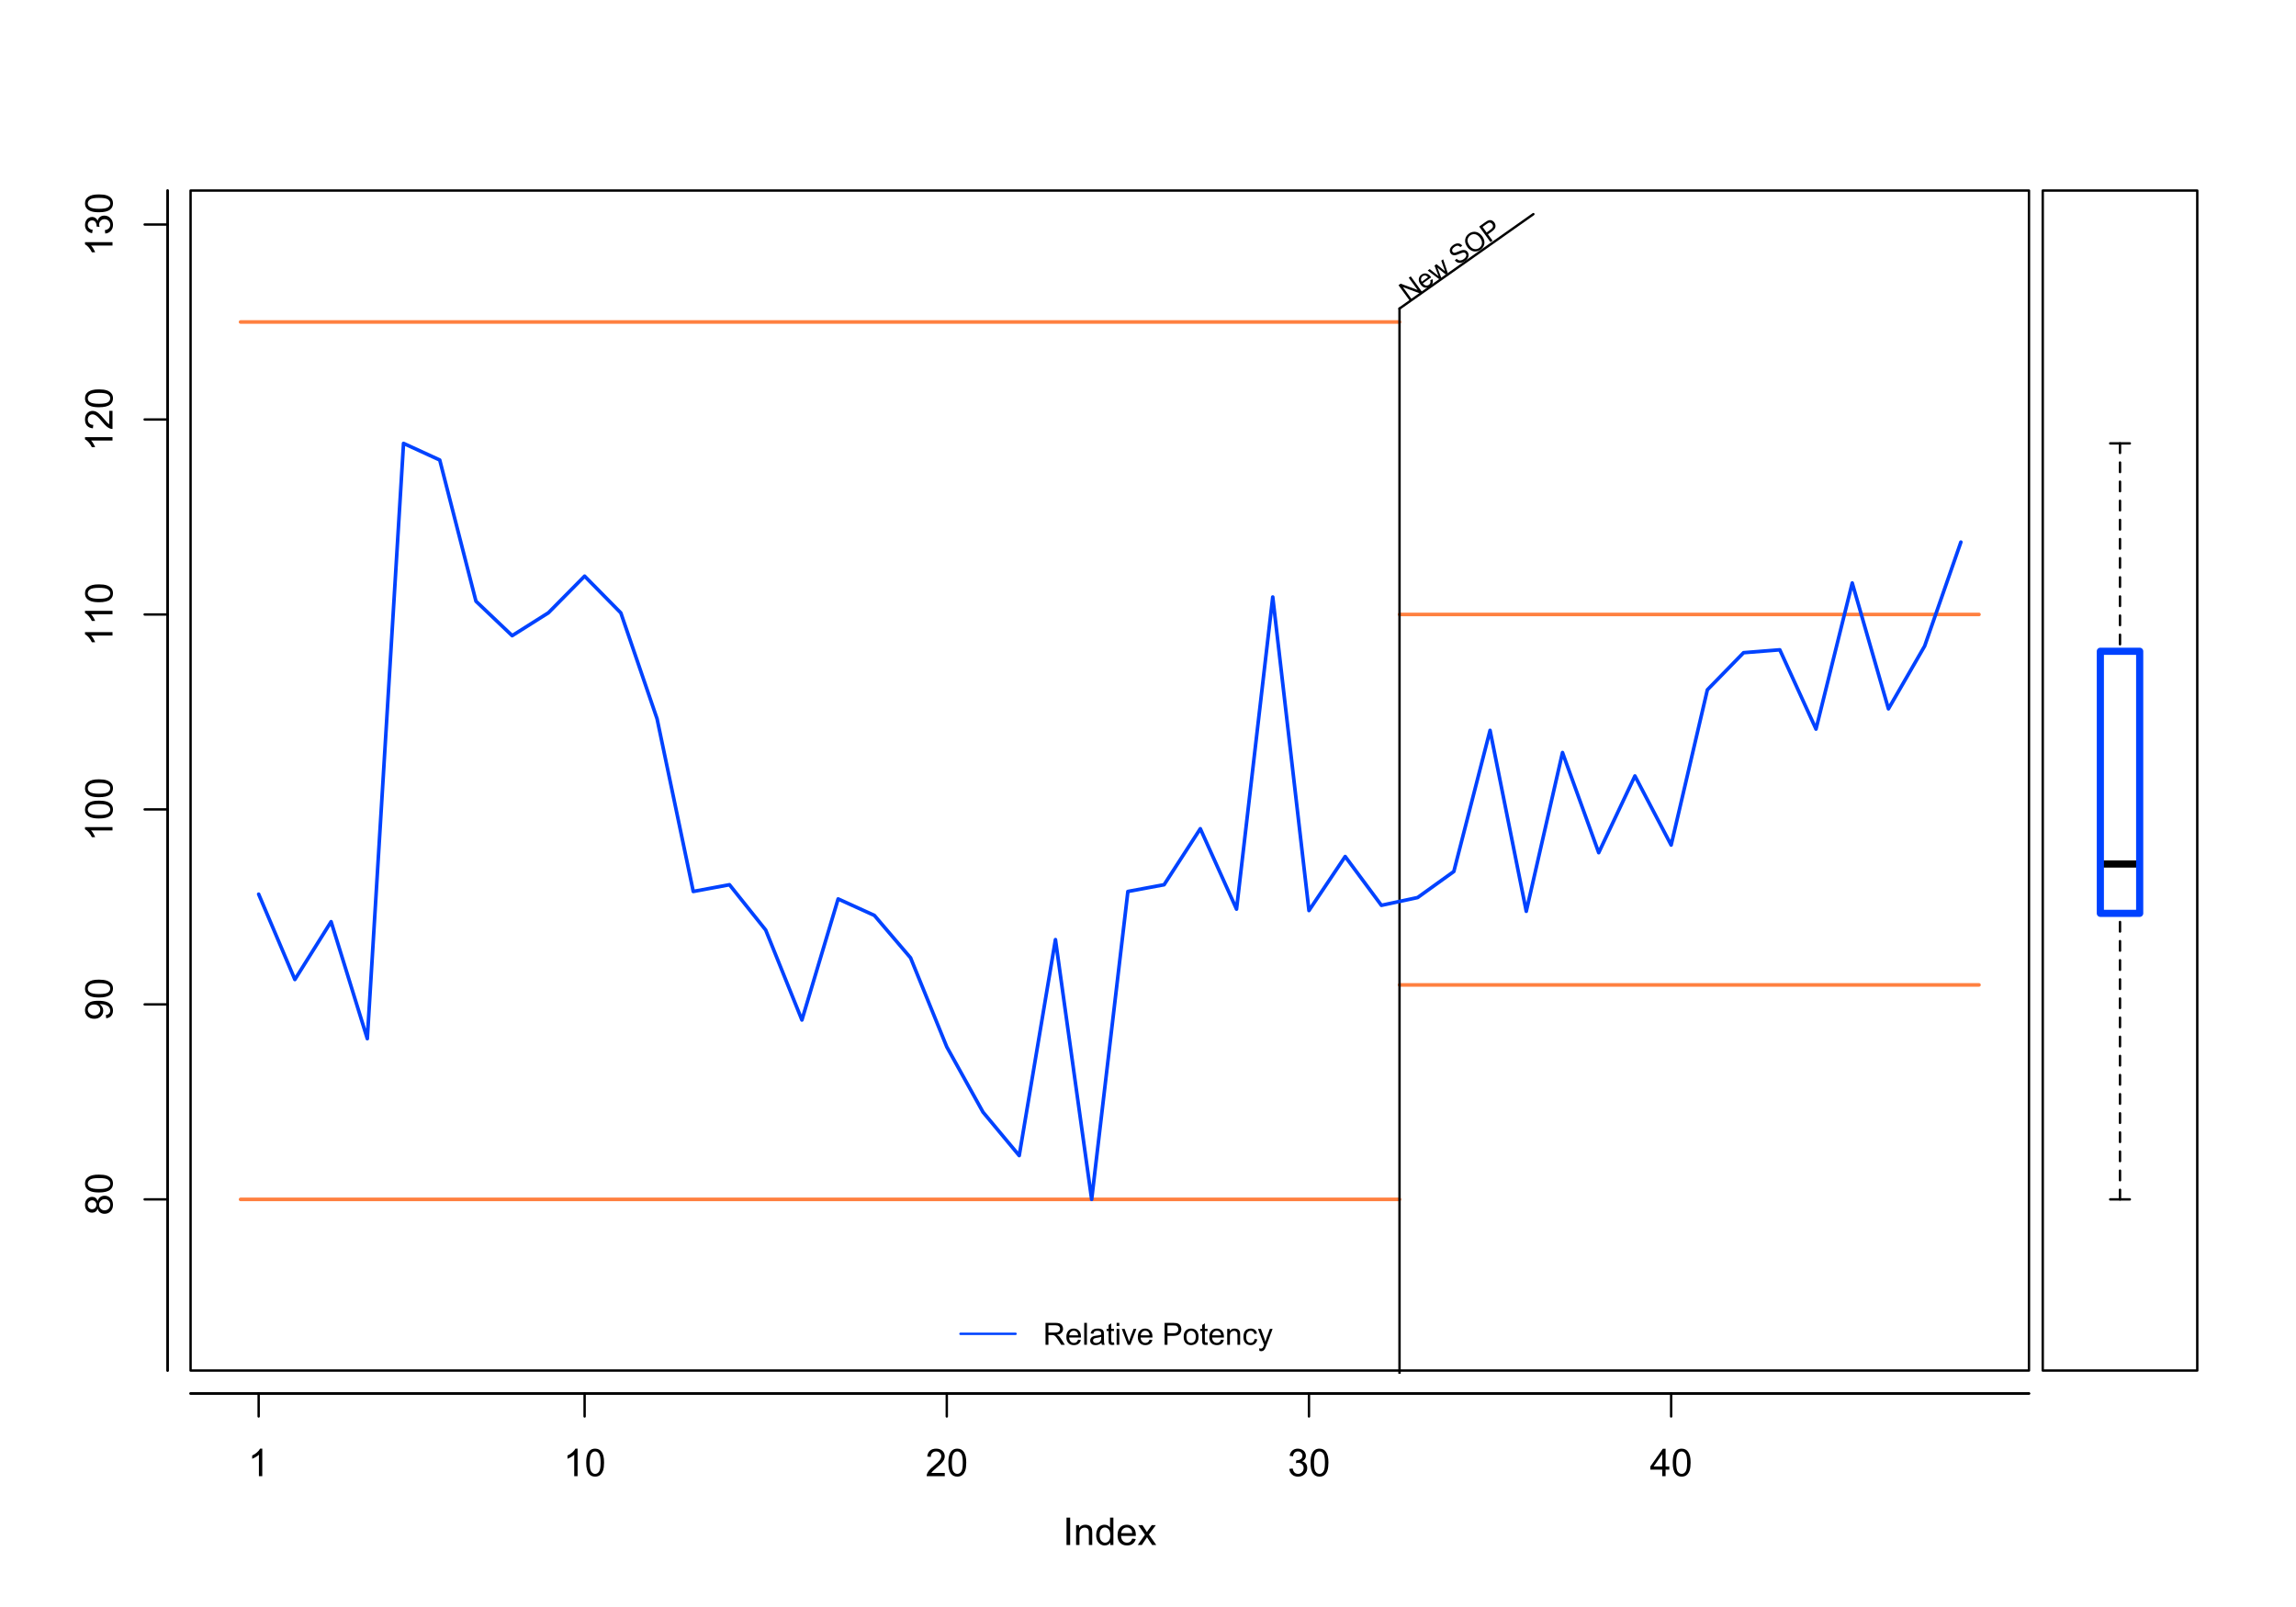 <?xml version="1.0" encoding="UTF-8"?>
<svg xmlns="http://www.w3.org/2000/svg" xmlns:xlink="http://www.w3.org/1999/xlink" height="504pt" version="1.1" viewBox="0 0 720 504" width="720pt">
  <defs>
    <g>
      <symbol id="gfx0-glyph0-0" overflow="visible">
        <path d="M 1.117 0 L 1.117 -8.59 L 2.258 -8.59 L 2.258 0 Z M 1.117 0 " style="stroke:none;"></path>
      </symbol>
      <symbol id="gfx0-glyph0-1" overflow="visible">
        <path d="M 0.789 0 L 0.789 -6.223 L 1.742 -6.223 L 1.742 -5.336 C 2.195 -6.02 2.855 -6.363 3.719 -6.363 C 4.09 -6.363 4.434 -6.293 4.754 -6.16 C 5.066 -6.023 5.305 -5.848 5.461 -5.633 C 5.617 -5.41 5.727 -5.152 5.789 -4.852 C 5.828 -4.656 5.848 -4.312 5.848 -3.828 L 5.848 0 L 4.793 0 L 4.793 -3.785 C 4.793 -4.215 4.75 -4.535 4.668 -4.75 C 4.586 -4.961 4.441 -5.129 4.234 -5.258 C 4.023 -5.383 3.777 -5.449 3.5 -5.449 C 3.047 -5.449 2.66 -5.305 2.332 -5.02 C 2.004 -4.734 1.84 -4.195 1.844 -3.398 L 1.844 0 Z M 0.789 0 " style="stroke:none;"></path>
      </symbol>
      <symbol id="gfx0-glyph0-2" overflow="visible">
        <path d="M 4.828 0 L 4.828 -0.785 C 4.43 -0.168 3.848 0.141 3.086 0.141 C 2.59 0.141 2.133 0.004 1.719 -0.27 C 1.297 -0.543 0.977 -0.922 0.75 -1.414 C 0.523 -1.898 0.41 -2.465 0.41 -3.105 C 0.41 -3.727 0.512 -4.289 0.719 -4.797 C 0.926 -5.301 1.238 -5.688 1.652 -5.957 C 2.066 -6.227 2.527 -6.363 3.039 -6.363 C 3.41 -6.363 3.746 -6.281 4.043 -6.125 C 4.336 -5.965 4.574 -5.762 4.758 -5.508 L 4.758 -8.59 L 5.805 -8.59 L 5.805 0 Z M 1.492 -3.105 C 1.488 -2.309 1.656 -1.711 1.996 -1.316 C 2.328 -0.922 2.727 -0.727 3.188 -0.727 C 3.648 -0.727 4.039 -0.914 4.359 -1.293 C 4.68 -1.668 4.84 -2.242 4.844 -3.016 C 4.84 -3.867 4.676 -4.492 4.352 -4.895 C 4.02 -5.289 3.617 -5.488 3.141 -5.492 C 2.672 -5.488 2.277 -5.297 1.965 -4.918 C 1.645 -4.531 1.488 -3.93 1.492 -3.105 Z M 1.492 -3.105 " style="stroke:none;"></path>
      </symbol>
      <symbol id="gfx0-glyph0-3" overflow="visible">
        <path d="M 5.051 -2.004 L 6.141 -1.867 C 5.969 -1.23 5.648 -0.738 5.184 -0.387 C 4.719 -0.035 4.125 0.141 3.406 0.141 C 2.492 0.141 1.77 -0.137 1.238 -0.699 C 0.699 -1.254 0.434 -2.043 0.438 -3.059 C 0.434 -4.105 0.703 -4.918 1.246 -5.496 C 1.781 -6.074 2.48 -6.363 3.344 -6.363 C 4.176 -6.363 4.855 -6.078 5.383 -5.512 C 5.91 -4.945 6.176 -4.148 6.176 -3.125 C 6.176 -3.059 6.172 -2.965 6.172 -2.844 L 1.531 -2.844 C 1.562 -2.156 1.758 -1.633 2.109 -1.27 C 2.457 -0.906 2.891 -0.727 3.41 -0.727 C 3.797 -0.727 4.125 -0.828 4.402 -1.031 C 4.672 -1.234 4.891 -1.559 5.051 -2.004 Z M 1.586 -3.711 L 5.062 -3.711 C 5.016 -4.227 4.883 -4.621 4.664 -4.887 C 4.328 -5.293 3.891 -5.496 3.359 -5.496 C 2.871 -5.496 2.465 -5.332 2.137 -5.008 C 1.805 -4.684 1.621 -4.25 1.586 -3.711 Z M 1.586 -3.711 " style="stroke:none;"></path>
      </symbol>
      <symbol id="gfx0-glyph0-4" overflow="visible">
        <path d="M 0.086 0 L 2.359 -3.234 L 0.258 -6.223 L 1.578 -6.223 L 2.531 -4.766 C 2.711 -4.484 2.855 -4.254 2.965 -4.066 C 3.137 -4.324 3.293 -4.551 3.438 -4.75 L 4.488 -6.223 L 5.75 -6.223 L 3.598 -3.293 L 5.914 0 L 4.617 0 L 3.34 -1.934 L 3 -2.453 L 1.367 0 Z M 0.086 0 " style="stroke:none;"></path>
      </symbol>
      <symbol id="gfx0-glyph0-5" overflow="visible">
        <path d="M 4.469 0 L 3.414 0 L 3.414 -6.719 C 3.16 -6.477 2.828 -6.234 2.414 -5.996 C 2 -5.75 1.629 -5.57 1.305 -5.449 L 1.305 -6.469 C 1.895 -6.742 2.41 -7.078 2.852 -7.477 C 3.293 -7.871 3.605 -8.254 3.789 -8.625 L 4.469 -8.625 Z M 4.469 0 " style="stroke:none;"></path>
      </symbol>
      <symbol id="gfx0-glyph0-6" overflow="visible">
        <path d="M 0.5 -4.234 C 0.496 -5.246 0.602 -6.062 0.812 -6.688 C 1.02 -7.305 1.328 -7.785 1.742 -8.121 C 2.148 -8.457 2.668 -8.625 3.297 -8.625 C 3.758 -8.625 4.164 -8.531 4.512 -8.348 C 4.855 -8.16 5.141 -7.891 5.371 -7.543 C 5.594 -7.191 5.773 -6.766 5.906 -6.266 C 6.035 -5.762 6.098 -5.086 6.102 -4.234 C 6.098 -3.227 5.996 -2.414 5.789 -1.797 C 5.578 -1.176 5.266 -0.695 4.859 -0.359 C 4.445 -0.02 3.926 0.145 3.297 0.148 C 2.465 0.145 1.816 -0.148 1.348 -0.742 C 0.781 -1.457 0.496 -2.621 0.5 -4.234 Z M 1.582 -4.234 C 1.582 -2.824 1.746 -1.887 2.074 -1.418 C 2.402 -0.949 2.809 -0.715 3.297 -0.719 C 3.777 -0.715 4.184 -0.949 4.52 -1.422 C 4.848 -1.887 5.016 -2.824 5.016 -4.234 C 5.016 -5.648 4.848 -6.59 4.52 -7.055 C 4.184 -7.516 3.773 -7.746 3.289 -7.75 C 2.801 -7.746 2.414 -7.543 2.125 -7.137 C 1.762 -6.613 1.582 -5.645 1.582 -4.234 Z M 1.582 -4.234 " style="stroke:none;"></path>
      </symbol>
      <symbol id="gfx0-glyph0-7" overflow="visible">
        <path d="M 6.039 -1.016 L 6.039 0 L 0.363 0 C 0.355 -0.254 0.395 -0.496 0.484 -0.734 C 0.629 -1.117 0.859 -1.5 1.18 -1.875 C 1.492 -2.25 1.953 -2.684 2.562 -3.176 C 3.492 -3.941 4.125 -4.547 4.453 -4.992 C 4.781 -5.438 4.945 -5.859 4.945 -6.266 C 4.945 -6.68 4.793 -7.031 4.496 -7.32 C 4.191 -7.602 3.805 -7.746 3.328 -7.75 C 2.82 -7.746 2.414 -7.594 2.109 -7.293 C 1.805 -6.984 1.648 -6.562 1.648 -6.031 L 0.562 -6.141 C 0.633 -6.945 0.91 -7.559 1.398 -7.988 C 1.879 -8.41 2.531 -8.625 3.352 -8.625 C 4.172 -8.625 4.824 -8.395 5.309 -7.938 C 5.789 -7.48 6.027 -6.914 6.031 -6.242 C 6.027 -5.895 5.957 -5.559 5.82 -5.227 C 5.676 -4.891 5.441 -4.539 5.117 -4.176 C 4.789 -3.805 4.25 -3.301 3.492 -2.664 C 2.859 -2.129 2.453 -1.77 2.273 -1.582 C 2.094 -1.395 1.945 -1.203 1.828 -1.016 Z M 6.039 -1.016 " style="stroke:none;"></path>
      </symbol>
      <symbol id="gfx0-glyph0-8" overflow="visible">
        <path d="M 0.504 -2.266 L 1.559 -2.406 C 1.68 -1.809 1.883 -1.379 2.176 -1.113 C 2.465 -0.848 2.82 -0.715 3.242 -0.719 C 3.734 -0.715 4.152 -0.887 4.496 -1.234 C 4.832 -1.574 5.004 -2 5.008 -2.516 C 5.004 -2.996 4.848 -3.395 4.535 -3.711 C 4.219 -4.023 3.816 -4.184 3.328 -4.184 C 3.129 -4.184 2.879 -4.145 2.586 -4.066 L 2.703 -4.992 C 2.766 -4.984 2.824 -4.98 2.871 -4.98 C 3.32 -4.98 3.723 -5.098 4.086 -5.332 C 4.441 -5.566 4.621 -5.926 4.625 -6.414 C 4.621 -6.801 4.492 -7.121 4.23 -7.375 C 3.965 -7.629 3.625 -7.758 3.219 -7.758 C 2.805 -7.758 2.465 -7.629 2.191 -7.371 C 1.918 -7.113 1.742 -6.727 1.664 -6.211 L 0.609 -6.398 C 0.738 -7.105 1.031 -7.652 1.488 -8.043 C 1.941 -8.43 2.508 -8.625 3.195 -8.625 C 3.66 -8.625 4.094 -8.523 4.488 -8.324 C 4.879 -8.121 5.18 -7.848 5.391 -7.5 C 5.602 -7.148 5.707 -6.777 5.707 -6.391 C 5.707 -6.02 5.605 -5.684 5.406 -5.379 C 5.207 -5.074 4.914 -4.832 4.523 -4.652 C 5.031 -4.535 5.426 -4.289 5.707 -3.922 C 5.988 -3.547 6.129 -3.086 6.129 -2.539 C 6.129 -1.785 5.855 -1.148 5.309 -0.629 C 4.762 -0.105 4.07 0.152 3.234 0.152 C 2.477 0.152 1.848 -0.07 1.355 -0.52 C 0.855 -0.969 0.574 -1.551 0.504 -2.266 Z M 0.504 -2.266 " style="stroke:none;"></path>
      </symbol>
      <symbol id="gfx0-glyph0-9" overflow="visible">
        <path d="M 3.879 0 L 3.879 -2.055 L 0.152 -2.055 L 0.152 -3.023 L 4.07 -8.59 L 4.934 -8.59 L 4.934 -3.023 L 6.094 -3.023 L 6.094 -2.055 L 4.934 -2.055 L 4.934 0 Z M 3.879 -3.023 L 3.879 -6.898 L 1.188 -3.023 Z M 3.879 -3.023 " style="stroke:none;"></path>
      </symbol>
      <symbol id="gfx0-glyph1-0" overflow="visible">
        <path d="" style="stroke:none;"></path>
      </symbol>
      <symbol id="gfx0-glyph1-1" overflow="visible">
        <path d="M -4.656 -2.121 C -4.816 -1.684 -5.047 -1.359 -5.344 -1.148 C -5.641 -0.938 -5.996 -0.832 -6.41 -0.832 C -7.035 -0.832 -7.559 -1.055 -7.984 -1.504 C -8.41 -1.953 -8.625 -2.551 -8.625 -3.297 C -8.625 -4.043 -8.406 -4.648 -7.973 -5.109 C -7.535 -5.566 -7.004 -5.793 -6.383 -5.797 C -5.977 -5.793 -5.629 -5.688 -5.34 -5.48 C -5.043 -5.27 -4.816 -4.953 -4.656 -4.531 C -4.48 -5.055 -4.203 -5.457 -3.824 -5.734 C -3.438 -6.008 -2.98 -6.145 -2.453 -6.148 C -1.715 -6.145 -1.098 -5.887 -0.602 -5.367 C -0.102 -4.844 0.145 -4.16 0.148 -3.316 C 0.145 -2.469 -0.102 -1.785 -0.605 -1.266 C -1.105 -0.742 -1.734 -0.48 -2.484 -0.484 C -3.039 -0.48 -3.504 -0.621 -3.887 -0.91 C -4.262 -1.191 -4.52 -1.598 -4.656 -2.121 Z M -6.445 -1.91 C -6.039 -1.91 -5.707 -2.039 -5.449 -2.301 C -5.191 -2.562 -5.062 -2.902 -5.062 -3.32 C -5.062 -3.723 -5.188 -4.055 -5.445 -4.32 C -5.695 -4.578 -6.012 -4.711 -6.387 -4.711 C -6.773 -4.711 -7.098 -4.574 -7.363 -4.309 C -7.625 -4.035 -7.758 -3.703 -7.758 -3.312 C -7.758 -2.906 -7.629 -2.574 -7.371 -2.309 C -7.113 -2.043 -6.805 -1.91 -6.445 -1.91 Z M -2.477 -1.57 C -2.176 -1.57 -1.887 -1.641 -1.605 -1.785 C -1.324 -1.926 -1.105 -2.137 -0.949 -2.422 C -0.793 -2.699 -0.715 -3.004 -0.719 -3.328 C -0.715 -3.832 -0.879 -4.246 -1.207 -4.578 C -1.531 -4.902 -1.941 -5.066 -2.445 -5.07 C -2.945 -5.066 -3.367 -4.898 -3.703 -4.562 C -4.035 -4.223 -4.199 -3.801 -4.203 -3.293 C -4.199 -2.793 -4.035 -2.379 -3.711 -2.059 C -3.379 -1.73 -2.969 -1.57 -2.477 -1.57 Z M -2.477 -1.57 " style="stroke:none;"></path>
      </symbol>
      <symbol id="gfx0-glyph1-2" overflow="visible">
        <path d="M -4.234 -0.5 C -5.246 -0.496 -6.062 -0.602 -6.688 -0.812 C -7.305 -1.02 -7.785 -1.328 -8.121 -1.742 C -8.457 -2.148 -8.625 -2.668 -8.625 -3.297 C -8.625 -3.758 -8.531 -4.164 -8.348 -4.512 C -8.16 -4.855 -7.891 -5.141 -7.543 -5.371 C -7.191 -5.594 -6.766 -5.773 -6.266 -5.906 C -5.762 -6.035 -5.086 -6.098 -4.234 -6.102 C -3.227 -6.098 -2.414 -5.996 -1.797 -5.789 C -1.176 -5.578 -0.695 -5.266 -0.359 -4.859 C -0.02 -4.445 0.145 -3.926 0.148 -3.297 C 0.145 -2.465 -0.148 -1.816 -0.742 -1.348 C -1.457 -0.781 -2.621 -0.496 -4.234 -0.5 Z M -4.234 -1.582 C -2.824 -1.582 -1.887 -1.746 -1.418 -2.074 C -0.949 -2.402 -0.715 -2.809 -0.719 -3.297 C -0.715 -3.777 -0.949 -4.184 -1.422 -4.52 C -1.887 -4.848 -2.824 -5.016 -4.234 -5.016 C -5.648 -5.016 -6.59 -4.848 -7.055 -4.52 C -7.516 -4.184 -7.746 -3.773 -7.75 -3.289 C -7.746 -2.801 -7.543 -2.414 -7.137 -2.125 C -6.613 -1.762 -5.645 -1.582 -4.234 -1.582 Z M -4.234 -1.582 " style="stroke:none;"></path>
      </symbol>
      <symbol id="gfx0-glyph1-3" overflow="visible">
        <path d="M -1.984 -0.656 L -2.078 -1.672 C -1.602 -1.75 -1.258 -1.914 -1.043 -2.16 C -0.824 -2.398 -0.715 -2.711 -0.719 -3.094 C -0.715 -3.414 -0.789 -3.695 -0.941 -3.945 C -1.086 -4.188 -1.285 -4.391 -1.535 -4.547 C -1.785 -4.703 -2.121 -4.832 -2.543 -4.938 C -2.965 -5.043 -3.395 -5.098 -3.832 -5.098 C -3.879 -5.098 -3.949 -5.094 -4.043 -5.094 C -3.707 -4.875 -3.434 -4.586 -3.227 -4.227 C -3.016 -3.859 -2.91 -3.465 -2.914 -3.039 C -2.91 -2.328 -3.168 -1.727 -3.688 -1.238 C -4.199 -0.742 -4.879 -0.496 -5.727 -0.5 C -6.594 -0.496 -7.297 -0.754 -7.828 -1.27 C -8.359 -1.781 -8.625 -2.426 -8.625 -3.199 C -8.625 -3.758 -8.473 -4.266 -8.172 -4.73 C -7.871 -5.191 -7.441 -5.543 -6.887 -5.785 C -6.328 -6.023 -5.523 -6.145 -4.469 -6.148 C -3.371 -6.145 -2.496 -6.027 -1.848 -5.789 C -1.195 -5.547 -0.703 -5.191 -0.363 -4.723 C -0.023 -4.254 0.145 -3.703 0.148 -3.07 C 0.145 -2.398 -0.039 -1.848 -0.41 -1.422 C -0.785 -0.996 -1.309 -0.742 -1.984 -0.656 Z M -5.777 -4.977 C -6.383 -4.973 -6.863 -4.812 -7.219 -4.492 C -7.57 -4.168 -7.746 -3.781 -7.75 -3.328 C -7.746 -2.859 -7.555 -2.449 -7.176 -2.102 C -6.789 -1.754 -6.293 -1.582 -5.688 -1.582 C -5.137 -1.582 -4.691 -1.746 -4.355 -2.074 C -4.012 -2.402 -3.844 -2.809 -3.844 -3.297 C -3.844 -3.785 -4.012 -4.188 -4.355 -4.504 C -4.691 -4.816 -5.168 -4.973 -5.777 -4.977 Z M -5.777 -4.977 " style="stroke:none;"></path>
      </symbol>
      <symbol id="gfx0-glyph1-4" overflow="visible">
        <path d="M 0 -4.469 L 0 -3.414 L -6.719 -3.414 C -6.477 -3.16 -6.234 -2.828 -5.996 -2.414 C -5.75 -2 -5.57 -1.629 -5.449 -1.305 L -6.469 -1.305 C -6.742 -1.895 -7.078 -2.41 -7.477 -2.852 C -7.871 -3.293 -8.254 -3.605 -8.625 -3.789 L -8.625 -4.469 Z M 0 -4.469 " style="stroke:none;"></path>
      </symbol>
      <symbol id="gfx0-glyph1-5" overflow="visible">
        <path d="M -1.016 -6.039 L 0 -6.039 L 0 -0.363 C -0.254 -0.355 -0.496 -0.395 -0.734 -0.484 C -1.117 -0.629 -1.5 -0.859 -1.875 -1.18 C -2.25 -1.492 -2.684 -1.953 -3.176 -2.562 C -3.941 -3.492 -4.547 -4.125 -4.992 -4.453 C -5.438 -4.781 -5.859 -4.945 -6.266 -4.945 C -6.68 -4.945 -7.031 -4.793 -7.32 -4.496 C -7.602 -4.191 -7.746 -3.805 -7.75 -3.328 C -7.746 -2.82 -7.594 -2.414 -7.293 -2.109 C -6.984 -1.805 -6.562 -1.648 -6.031 -1.648 L -6.141 -0.562 C -6.945 -0.633 -7.559 -0.91 -7.988 -1.398 C -8.41 -1.879 -8.625 -2.531 -8.625 -3.352 C -8.625 -4.172 -8.395 -4.824 -7.938 -5.309 C -7.48 -5.789 -6.914 -6.027 -6.242 -6.031 C -5.895 -6.027 -5.559 -5.957 -5.227 -5.82 C -4.891 -5.676 -4.539 -5.441 -4.176 -5.117 C -3.805 -4.789 -3.301 -4.25 -2.664 -3.492 C -2.129 -2.859 -1.77 -2.453 -1.582 -2.273 C -1.395 -2.094 -1.203 -1.945 -1.016 -1.828 Z M -1.016 -6.039 " style="stroke:none;"></path>
      </symbol>
      <symbol id="gfx0-glyph1-6" overflow="visible">
        <path d="M -2.266 -0.504 L -2.406 -1.559 C -1.809 -1.68 -1.379 -1.883 -1.113 -2.176 C -0.848 -2.465 -0.715 -2.82 -0.719 -3.242 C -0.715 -3.734 -0.887 -4.152 -1.234 -4.496 C -1.574 -4.832 -2 -5.004 -2.516 -5.008 C -2.996 -5.004 -3.395 -4.848 -3.711 -4.535 C -4.023 -4.219 -4.184 -3.816 -4.184 -3.328 C -4.184 -3.129 -4.145 -2.879 -4.066 -2.586 L -4.992 -2.703 C -4.984 -2.766 -4.98 -2.824 -4.98 -2.871 C -4.98 -3.32 -5.098 -3.723 -5.332 -4.086 C -5.566 -4.441 -5.926 -4.621 -6.414 -4.625 C -6.801 -4.621 -7.121 -4.492 -7.375 -4.23 C -7.629 -3.965 -7.758 -3.625 -7.758 -3.219 C -7.758 -2.805 -7.629 -2.465 -7.371 -2.191 C -7.113 -1.918 -6.727 -1.742 -6.211 -1.664 L -6.398 -0.609 C -7.105 -0.738 -7.652 -1.031 -8.043 -1.488 C -8.43 -1.941 -8.625 -2.508 -8.625 -3.195 C -8.625 -3.66 -8.523 -4.094 -8.324 -4.488 C -8.121 -4.879 -7.848 -5.18 -7.5 -5.391 C -7.148 -5.602 -6.777 -5.707 -6.391 -5.707 C -6.02 -5.707 -5.684 -5.605 -5.379 -5.406 C -5.074 -5.207 -4.832 -4.914 -4.652 -4.523 C -4.535 -5.031 -4.289 -5.426 -3.922 -5.707 C -3.547 -5.988 -3.086 -6.129 -2.539 -6.129 C -1.785 -6.129 -1.148 -5.855 -0.629 -5.309 C -0.105 -4.762 0.152 -4.07 0.152 -3.234 C 0.152 -2.477 -0.07 -1.848 -0.52 -1.355 C -0.969 -0.855 -1.551 -0.574 -2.266 -0.504 Z M -2.266 -0.504 " style="stroke:none;"></path>
      </symbol>
      <symbol id="gfx0-glyph2-0" overflow="visible">
        <path d="M 0.52 -0.375 L -3.016 -5.242 L -2.355 -5.719 L 2.973 -3.758 L 0.199 -7.578 L 0.816 -8.023 L 4.352 -3.16 L 3.691 -2.68 L -1.641 -4.648 L 1.137 -0.824 Z M 0.52 -0.375 " style="stroke:none;"></path>
      </symbol>
      <symbol id="gfx0-glyph2-1" overflow="visible">
        <path d="M 2.035 -3.215 L 2.707 -3.586 C 2.871 -3.152 2.895 -2.738 2.777 -2.352 C 2.66 -1.957 2.395 -1.613 1.984 -1.32 C 1.465 -0.941 0.941 -0.805 0.41 -0.906 C -0.121 -1.004 -0.594 -1.34 -1.008 -1.914 C -1.438 -2.504 -1.617 -3.074 -1.555 -3.625 C -1.484 -4.172 -1.207 -4.625 -0.723 -4.98 C -0.246 -5.32 0.25 -5.438 0.781 -5.336 C 1.309 -5.23 1.785 -4.887 2.211 -4.309 C 2.234 -4.27 2.273 -4.219 2.324 -4.148 L -0.305 -2.238 C 0 -1.867 0.324 -1.648 0.672 -1.586 C 1.016 -1.52 1.336 -1.598 1.633 -1.816 C 1.848 -1.973 1.992 -2.164 2.066 -2.395 C 2.137 -2.617 2.125 -2.891 2.035 -3.215 Z M -0.625 -2.754 L 1.34 -4.184 C 1.094 -4.457 0.855 -4.625 0.629 -4.688 C 0.27 -4.777 -0.055 -4.711 -0.359 -4.492 C -0.629 -4.293 -0.793 -4.035 -0.852 -3.715 C -0.902 -3.395 -0.828 -3.074 -0.625 -2.754 Z M -0.625 -2.754 " style="stroke:none;"></path>
      </symbol>
      <symbol id="gfx0-glyph2-2" overflow="visible">
        <path d="M 1.098 -0.797 L -2.539 -3.539 L -1.922 -3.988 L 0.117 -2.359 L 0.875 -1.754 C 0.852 -1.793 0.738 -2.082 0.527 -2.613 L -0.41 -5.086 L 0.203 -5.531 L 2.215 -3.871 L 2.883 -3.324 L 2.59 -4.152 L 1.715 -6.629 L 2.293 -7.051 L 3.754 -2.727 L 3.133 -2.277 L 1.039 -3.98 L 0.465 -4.48 L 1.723 -1.25 Z M 1.098 -0.797 " style="stroke:none;"></path>
      </symbol>
      <symbol id="gfx0-glyph2-3" overflow="visible">
        <path d="" style="stroke:none;"></path>
      </symbol>
      <symbol id="gfx0-glyph2-4" overflow="visible">
        <path d="M -0.832 -1.785 L -0.262 -2.277 C -0.055 -2.055 0.156 -1.902 0.375 -1.824 C 0.594 -1.742 0.848 -1.734 1.137 -1.801 C 1.426 -1.863 1.707 -2 1.988 -2.203 C 2.23 -2.379 2.422 -2.57 2.559 -2.781 C 2.691 -2.988 2.758 -3.191 2.762 -3.387 C 2.758 -3.582 2.703 -3.754 2.598 -3.906 C 2.48 -4.055 2.34 -4.156 2.172 -4.207 C 2 -4.254 1.785 -4.242 1.527 -4.176 C 1.359 -4.133 1.012 -4.004 0.488 -3.785 C -0.035 -3.566 -0.418 -3.438 -0.672 -3.406 C -0.988 -3.355 -1.27 -3.383 -1.52 -3.48 C -1.762 -3.578 -1.965 -3.738 -2.129 -3.965 C -2.305 -4.207 -2.402 -4.488 -2.422 -4.805 C -2.434 -5.117 -2.348 -5.426 -2.164 -5.734 C -1.973 -6.035 -1.715 -6.305 -1.391 -6.547 C -1.027 -6.805 -0.668 -6.98 -0.309 -7.066 C 0.051 -7.148 0.383 -7.129 0.695 -7.016 C 1.004 -6.895 1.27 -6.699 1.492 -6.422 L 0.91 -5.93 C 0.648 -6.211 0.367 -6.359 0.066 -6.379 C -0.238 -6.395 -0.574 -6.27 -0.953 -6 C -1.34 -5.715 -1.57 -5.434 -1.645 -5.164 C -1.719 -4.891 -1.684 -4.656 -1.539 -4.457 C -1.41 -4.281 -1.242 -4.184 -1.039 -4.164 C -0.828 -4.137 -0.426 -4.254 0.184 -4.52 C 0.789 -4.777 1.227 -4.938 1.488 -4.996 C 1.863 -5.066 2.191 -5.051 2.473 -4.953 C 2.754 -4.848 2.988 -4.668 3.18 -4.41 C 3.363 -4.148 3.465 -3.852 3.488 -3.516 C 3.504 -3.18 3.422 -2.844 3.238 -2.516 C 3.051 -2.184 2.785 -1.895 2.438 -1.645 C 1.996 -1.32 1.578 -1.117 1.191 -1.031 C 0.797 -0.945 0.426 -0.969 0.07 -1.102 C -0.281 -1.234 -0.582 -1.461 -0.832 -1.785 Z M -0.832 -1.785 " style="stroke:none;"></path>
      </symbol>
      <symbol id="gfx0-glyph2-5" overflow="visible">
        <path d="M -1.395 -2.609 C -1.98 -3.414 -2.223 -4.203 -2.121 -4.977 C -2.02 -5.742 -1.625 -6.379 -0.938 -6.883 C -0.488 -7.207 -0.008 -7.395 0.508 -7.441 C 1.023 -7.488 1.516 -7.387 1.984 -7.141 C 2.449 -6.895 2.859 -6.527 3.219 -6.043 C 3.574 -5.547 3.797 -5.035 3.883 -4.504 C 3.965 -3.969 3.895 -3.469 3.676 -3.004 C 3.453 -2.535 3.133 -2.148 2.715 -1.848 C 2.254 -1.512 1.766 -1.324 1.246 -1.285 C 0.723 -1.238 0.234 -1.344 -0.23 -1.594 C -0.691 -1.844 -1.082 -2.18 -1.395 -2.609 Z M -0.723 -3.082 C -0.293 -2.492 0.195 -2.141 0.758 -2.035 C 1.312 -1.926 1.832 -2.047 2.312 -2.395 C 2.793 -2.742 3.066 -3.203 3.137 -3.773 C 3.199 -4.34 3.004 -4.938 2.551 -5.566 C 2.262 -5.961 1.945 -6.258 1.598 -6.457 C 1.246 -6.652 0.883 -6.738 0.512 -6.715 C 0.137 -6.691 -0.207 -6.562 -0.531 -6.332 C -0.984 -5.996 -1.262 -5.555 -1.367 -5.004 C -1.465 -4.453 -1.25 -3.812 -0.723 -3.082 Z M -0.723 -3.082 " style="stroke:none;"></path>
      </symbol>
      <symbol id="gfx0-glyph2-6" overflow="visible">
        <path d="M 0.523 -0.383 L -3.012 -5.246 L -1.176 -6.578 C -0.852 -6.809 -0.594 -6.973 -0.402 -7.07 C -0.133 -7.199 0.121 -7.27 0.363 -7.277 C 0.605 -7.285 0.848 -7.223 1.094 -7.094 C 1.336 -6.961 1.547 -6.773 1.727 -6.535 C 2.023 -6.117 2.145 -5.672 2.094 -5.199 C 2.035 -4.719 1.664 -4.23 0.98 -3.734 L -0.27 -2.828 L 1.168 -0.848 Z M -0.688 -3.398 L 0.57 -4.312 C 0.984 -4.613 1.227 -4.902 1.289 -5.188 C 1.352 -5.469 1.277 -5.754 1.074 -6.035 C 0.926 -6.238 0.75 -6.375 0.543 -6.445 C 0.332 -6.516 0.129 -6.512 -0.074 -6.438 C -0.199 -6.387 -0.41 -6.254 -0.703 -6.043 L -1.949 -5.141 Z M -0.688 -3.398 " style="stroke:none;"></path>
      </symbol>
      <symbol id="gfx0-glyph3-0" overflow="visible">
        <path d="M 0.754 0 L 0.754 -6.871 L 3.801 -6.871 C 4.41 -6.867 4.875 -6.805 5.195 -6.684 C 5.512 -6.559 5.766 -6.34 5.961 -6.031 C 6.148 -5.715 6.246 -5.371 6.25 -4.996 C 6.246 -4.508 6.086 -4.098 5.773 -3.762 C 5.453 -3.426 4.969 -3.211 4.312 -3.125 C 4.551 -3.008 4.73 -2.895 4.859 -2.785 C 5.121 -2.535 5.375 -2.23 5.617 -1.871 L 6.812 0 L 5.668 0 L 4.758 -1.43 C 4.492 -1.84 4.273 -2.152 4.102 -2.375 C 3.93 -2.59 3.773 -2.746 3.641 -2.836 C 3.5 -2.922 3.363 -2.98 3.227 -3.02 C 3.121 -3.035 2.953 -3.047 2.719 -3.051 L 1.664 -3.051 L 1.664 0 Z M 1.664 -3.84 L 3.617 -3.84 C 4.031 -3.836 4.359 -3.879 4.594 -3.969 C 4.828 -4.051 5.004 -4.188 5.129 -4.379 C 5.246 -4.566 5.309 -4.773 5.312 -4.996 C 5.309 -5.32 5.191 -5.586 4.957 -5.797 C 4.719 -6.004 4.344 -6.109 3.84 -6.113 L 1.664 -6.113 Z M 1.664 -3.84 " style="stroke:none;"></path>
      </symbol>
      <symbol id="gfx0-glyph3-1" overflow="visible">
        <path d="M 4.039 -1.602 L 4.914 -1.496 C 4.773 -0.98 4.52 -0.586 4.148 -0.309 C 3.773 -0.027 3.297 0.109 2.723 0.113 C 1.992 0.109 1.414 -0.109 0.992 -0.559 C 0.562 -1.004 0.352 -1.633 0.352 -2.445 C 0.352 -3.281 0.566 -3.934 0.996 -4.395 C 1.426 -4.855 1.984 -5.086 2.676 -5.09 C 3.34 -5.086 3.883 -4.859 4.309 -4.41 C 4.727 -3.953 4.938 -3.316 4.941 -2.5 C 4.938 -2.445 4.938 -2.371 4.938 -2.273 L 1.223 -2.273 C 1.25 -1.727 1.406 -1.305 1.688 -1.016 C 1.965 -0.723 2.309 -0.578 2.727 -0.582 C 3.031 -0.578 3.297 -0.66 3.52 -0.824 C 3.734 -0.984 3.906 -1.242 4.039 -1.602 Z M 1.27 -2.969 L 4.051 -2.969 C 4.008 -3.383 3.902 -3.695 3.73 -3.91 C 3.461 -4.23 3.113 -4.395 2.688 -4.398 C 2.297 -4.395 1.969 -4.266 1.707 -4.008 C 1.441 -3.746 1.297 -3.398 1.27 -2.969 Z M 1.27 -2.969 " style="stroke:none;"></path>
      </symbol>
      <symbol id="gfx0-glyph3-2" overflow="visible">
        <path d="M 0.613 0 L 0.613 -6.871 L 1.457 -6.871 L 1.457 0 Z M 0.613 0 " style="stroke:none;"></path>
      </symbol>
      <symbol id="gfx0-glyph3-3" overflow="visible">
        <path d="M 3.883 -0.613 C 3.566 -0.344 3.266 -0.156 2.98 -0.051 C 2.688 0.059 2.375 0.109 2.047 0.113 C 1.496 0.109 1.078 -0.02 0.785 -0.285 C 0.492 -0.551 0.344 -0.895 0.348 -1.312 C 0.344 -1.555 0.398 -1.777 0.512 -1.98 C 0.621 -2.18 0.77 -2.34 0.949 -2.465 C 1.129 -2.586 1.328 -2.68 1.555 -2.742 C 1.719 -2.785 1.969 -2.824 2.305 -2.867 C 2.984 -2.945 3.488 -3.043 3.812 -3.16 C 3.812 -3.27 3.812 -3.344 3.816 -3.379 C 3.812 -3.719 3.734 -3.961 3.578 -4.105 C 3.359 -4.293 3.039 -4.387 2.617 -4.391 C 2.215 -4.387 1.922 -4.32 1.734 -4.184 C 1.547 -4.043 1.406 -3.797 1.316 -3.445 L 0.492 -3.559 C 0.566 -3.906 0.688 -4.191 0.863 -4.41 C 1.031 -4.625 1.281 -4.793 1.605 -4.914 C 1.93 -5.027 2.305 -5.086 2.738 -5.09 C 3.16 -5.086 3.508 -5.035 3.773 -4.938 C 4.039 -4.836 4.234 -4.711 4.359 -4.562 C 4.484 -4.41 4.57 -4.219 4.621 -3.988 C 4.648 -3.844 4.664 -3.586 4.664 -3.211 L 4.664 -2.086 C 4.664 -1.301 4.68 -0.805 4.719 -0.598 C 4.75 -0.387 4.82 -0.188 4.93 0 L 4.051 0 C 3.957 -0.172 3.902 -0.375 3.883 -0.613 Z M 3.812 -2.5 C 3.504 -2.371 3.043 -2.266 2.434 -2.18 C 2.082 -2.129 1.836 -2.07 1.695 -2.012 C 1.547 -1.945 1.438 -1.855 1.363 -1.734 C 1.281 -1.613 1.242 -1.48 1.246 -1.336 C 1.242 -1.109 1.328 -0.922 1.5 -0.773 C 1.672 -0.621 1.922 -0.543 2.25 -0.547 C 2.574 -0.543 2.863 -0.617 3.117 -0.762 C 3.367 -0.902 3.551 -1.094 3.676 -1.344 C 3.762 -1.531 3.809 -1.812 3.812 -2.188 Z M 3.812 -2.5 " style="stroke:none;"></path>
      </symbol>
      <symbol id="gfx0-glyph3-4" overflow="visible">
        <path d="M 2.477 -0.754 L 2.598 -0.008 C 2.355 0.043 2.145 0.062 1.961 0.066 C 1.652 0.062 1.414 0.02 1.246 -0.078 C 1.074 -0.172 0.957 -0.301 0.891 -0.461 C 0.82 -0.617 0.785 -0.949 0.789 -1.457 L 0.789 -4.32 L 0.168 -4.32 L 0.168 -4.977 L 0.789 -4.977 L 0.789 -6.211 L 1.625 -6.719 L 1.625 -4.977 L 2.477 -4.977 L 2.477 -4.32 L 1.625 -4.32 L 1.625 -1.41 C 1.621 -1.168 1.637 -1.012 1.668 -0.945 C 1.695 -0.875 1.746 -0.82 1.816 -0.781 C 1.883 -0.738 1.977 -0.719 2.105 -0.723 C 2.195 -0.719 2.32 -0.73 2.477 -0.754 Z M 2.477 -0.754 " style="stroke:none;"></path>
      </symbol>
      <symbol id="gfx0-glyph3-5" overflow="visible">
        <path d="M 0.637 -5.902 L 0.637 -6.871 L 1.48 -6.871 L 1.48 -5.902 Z M 0.637 0 L 0.637 -4.977 L 1.48 -4.977 L 1.48 0 Z M 0.637 0 " style="stroke:none;"></path>
      </symbol>
      <symbol id="gfx0-glyph3-6" overflow="visible">
        <path d="M 2.016 0 L 0.121 -4.977 L 1.012 -4.977 L 2.082 -1.996 C 2.191 -1.672 2.297 -1.336 2.398 -0.992 C 2.469 -1.25 2.574 -1.566 2.715 -1.941 L 3.82 -4.977 L 4.688 -4.977 L 2.805 0 Z M 2.016 0 " style="stroke:none;"></path>
      </symbol>
      <symbol id="gfx0-glyph3-7" overflow="visible">
        <path d="" style="stroke:none;"></path>
      </symbol>
      <symbol id="gfx0-glyph3-8" overflow="visible">
        <path d="M 0.742 0 L 0.742 -6.871 L 3.332 -6.871 C 3.785 -6.867 4.133 -6.844 4.379 -6.805 C 4.711 -6.746 4.996 -6.641 5.227 -6.484 C 5.453 -6.324 5.637 -6.102 5.777 -5.82 C 5.914 -5.531 5.98 -5.219 5.984 -4.883 C 5.98 -4.297 5.797 -3.805 5.426 -3.398 C 5.055 -2.992 4.383 -2.789 3.414 -2.793 L 1.648 -2.793 L 1.648 0 Z M 1.648 -3.605 L 3.426 -3.605 C 4.012 -3.602 4.43 -3.711 4.676 -3.934 C 4.922 -4.148 5.043 -4.457 5.047 -4.855 C 5.043 -5.141 4.973 -5.387 4.828 -5.594 C 4.684 -5.797 4.492 -5.934 4.258 -6 C 4.102 -6.039 3.816 -6.059 3.406 -6.062 L 1.648 -6.062 Z M 1.648 -3.605 " style="stroke:none;"></path>
      </symbol>
      <symbol id="gfx0-glyph3-9" overflow="visible">
        <path d="M 0.32 -2.488 C 0.316 -3.406 0.57 -4.09 1.086 -4.539 C 1.512 -4.902 2.035 -5.086 2.652 -5.09 C 3.336 -5.086 3.895 -4.863 4.332 -4.418 C 4.762 -3.969 4.98 -3.348 4.984 -2.559 C 4.98 -1.914 4.883 -1.41 4.695 -1.047 C 4.5 -0.676 4.223 -0.391 3.855 -0.191 C 3.488 0.012 3.086 0.109 2.652 0.113 C 1.953 0.109 1.391 -0.109 0.965 -0.555 C 0.531 -1 0.316 -1.645 0.32 -2.488 Z M 1.188 -2.488 C 1.184 -1.848 1.32 -1.371 1.602 -1.055 C 1.875 -0.738 2.227 -0.578 2.652 -0.582 C 3.07 -0.578 3.418 -0.738 3.699 -1.059 C 3.973 -1.375 4.113 -1.859 4.117 -2.516 C 4.113 -3.129 3.973 -3.598 3.695 -3.914 C 3.414 -4.23 3.066 -4.387 2.652 -4.391 C 2.227 -4.387 1.875 -4.23 1.602 -3.918 C 1.32 -3.602 1.184 -3.125 1.188 -2.488 Z M 1.188 -2.488 " style="stroke:none;"></path>
      </symbol>
      <symbol id="gfx0-glyph3-10" overflow="visible">
        <path d="M 0.633 0 L 0.633 -4.977 L 1.391 -4.977 L 1.391 -4.27 C 1.754 -4.812 2.285 -5.086 2.977 -5.09 C 3.273 -5.086 3.547 -5.031 3.801 -4.926 C 4.051 -4.816 4.238 -4.676 4.367 -4.504 C 4.488 -4.328 4.578 -4.121 4.633 -3.883 C 4.66 -3.723 4.676 -3.449 4.68 -3.062 L 4.68 0 L 3.836 0 L 3.836 -3.027 C 3.832 -3.367 3.797 -3.625 3.734 -3.797 C 3.664 -3.969 3.551 -4.105 3.387 -4.207 C 3.219 -4.309 3.02 -4.359 2.797 -4.359 C 2.434 -4.359 2.125 -4.242 1.867 -4.016 C 1.605 -3.785 1.477 -3.355 1.477 -2.719 L 1.477 0 Z M 0.633 0 " style="stroke:none;"></path>
      </symbol>
      <symbol id="gfx0-glyph3-11" overflow="visible">
        <path d="M 3.883 -1.824 L 4.711 -1.715 C 4.617 -1.141 4.383 -0.691 4.012 -0.371 C 3.637 -0.047 3.18 0.109 2.641 0.113 C 1.957 0.109 1.41 -0.109 0.996 -0.555 C 0.582 -0.996 0.375 -1.633 0.375 -2.469 C 0.375 -3.004 0.461 -3.477 0.641 -3.879 C 0.816 -4.281 1.09 -4.582 1.453 -4.785 C 1.816 -4.984 2.211 -5.086 2.645 -5.09 C 3.18 -5.086 3.621 -4.949 3.969 -4.68 C 4.309 -4.402 4.531 -4.016 4.633 -3.516 L 3.812 -3.391 C 3.73 -3.723 3.59 -3.973 3.395 -4.145 C 3.191 -4.309 2.953 -4.395 2.676 -4.398 C 2.25 -4.395 1.906 -4.242 1.641 -3.941 C 1.375 -3.633 1.242 -3.148 1.242 -2.492 C 1.242 -1.82 1.367 -1.336 1.625 -1.035 C 1.879 -0.73 2.215 -0.578 2.629 -0.582 C 2.957 -0.578 3.234 -0.68 3.457 -0.887 C 3.68 -1.086 3.82 -1.398 3.883 -1.824 Z M 3.883 -1.824 " style="stroke:none;"></path>
      </symbol>
      <symbol id="gfx0-glyph3-12" overflow="visible">
        <path d="M 0.594 1.918 L 0.5 1.125 C 0.68 1.172 0.844 1.195 0.984 1.199 C 1.172 1.195 1.32 1.164 1.434 1.105 C 1.543 1.039 1.637 0.953 1.711 0.844 C 1.762 0.758 1.848 0.547 1.969 0.215 C 1.984 0.164 2.008 0.094 2.043 0.008 L 0.156 -4.977 L 1.062 -4.977 L 2.102 -2.094 C 2.23 -1.727 2.352 -1.344 2.461 -0.941 C 2.555 -1.328 2.668 -1.707 2.809 -2.078 L 3.871 -4.977 L 4.715 -4.977 L 2.82 0.086 C 2.613 0.629 2.457 1.004 2.348 1.215 C 2.195 1.488 2.023 1.691 1.832 1.824 C 1.637 1.949 1.406 2.016 1.141 2.02 C 0.973 2.016 0.789 1.98 0.594 1.918 Z M 0.594 1.918 " style="stroke:none;"></path>
      </symbol>
    </g>
    <clipPath id="gfx0-clip1">
      <path d="M 0 0 L 639.422 0 L 639.422 505 L 0 505 Z M 0 0 "></path>
    </clipPath>
    <clipPath id="gfx0-clip2">
      <path d="M 59.762 59.762 L 637.266 59.762 L 637.266 430.84 L 59.762 430.84 Z M 59.762 59.762 "></path>
    </clipPath>
    <clipPath id="gfx0-clip3">
      <path d="M 640.582 59.762 L 690.039 59.762 L 690.039 430.84 L 640.582 430.84 Z M 640.582 59.762 "></path>
    </clipPath>
  </defs>
  <g id="gfx0-surface1">
    <rect height="504" style="fill:rgb(100%,100%,100%);fill-opacity:1;stroke:none;" width="720" x="0" y="0"></rect>
    <g clip-path="url(#gfx0-clip1)" clip-rule="nonzero">
      <g style="fill:rgb(0%,0%,0%);fill-opacity:1;">
        <use x="333.332" xlink:href="#gfx0-glyph0-0" y="484.559"></use>
        <use x="336.666" xlink:href="#gfx0-glyph0-1" y="484.559"></use>
        <use x="343.34" xlink:href="#gfx0-glyph0-2" y="484.559"></use>
        <use x="350.014" xlink:href="#gfx0-glyph0-3" y="484.559"></use>
        <use x="356.688" xlink:href="#gfx0-glyph0-4" y="484.559"></use>
      </g>
    </g>
    <path d="M 59.762 437.039 L 636.262 437.039 " style="fill:none;stroke-width:0.75;stroke-linecap:round;stroke-linejoin:round;stroke:rgb(0%,0%,0%);stroke-opacity:1;stroke-miterlimit:10;"></path>
    <path d="M 52.559 429.84 L 52.559 59.762 " style="fill:none;stroke-width:0.75;stroke-linecap:round;stroke-linejoin:round;stroke:rgb(0%,0%,0%);stroke-opacity:1;stroke-miterlimit:10;"></path>
    <path d="M 59.762 437.039 L 636.266 437.039 " style="fill:none;stroke-width:0.75;stroke-linecap:round;stroke-linejoin:round;stroke:rgb(0%,0%,0%);stroke-opacity:1;stroke-miterlimit:10;"></path>
    <path d="M 81.113 437.039 L 81.113 444.238 " style="fill:none;stroke-width:0.75;stroke-linecap:round;stroke-linejoin:round;stroke:rgb(0%,0%,0%);stroke-opacity:1;stroke-miterlimit:10;"></path>
    <path d="M 183.328 437.039 L 183.328 444.238 " style="fill:none;stroke-width:0.75;stroke-linecap:round;stroke-linejoin:round;stroke:rgb(0%,0%,0%);stroke-opacity:1;stroke-miterlimit:10;"></path>
    <path d="M 296.902 437.039 L 296.902 444.238 " style="fill:none;stroke-width:0.75;stroke-linecap:round;stroke-linejoin:round;stroke:rgb(0%,0%,0%);stroke-opacity:1;stroke-miterlimit:10;"></path>
    <path d="M 410.477 437.039 L 410.477 444.238 " style="fill:none;stroke-width:0.75;stroke-linecap:round;stroke-linejoin:round;stroke:rgb(0%,0%,0%);stroke-opacity:1;stroke-miterlimit:10;"></path>
    <path d="M 524.051 437.039 L 524.051 444.238 " style="fill:none;stroke-width:0.75;stroke-linecap:round;stroke-linejoin:round;stroke:rgb(0%,0%,0%);stroke-opacity:1;stroke-miterlimit:10;"></path>
    <g style="fill:rgb(0%,0%,0%);fill-opacity:1;">
      <use x="77.777" xlink:href="#gfx0-glyph0-5" y="462.961"></use>
    </g>
    <g style="fill:rgb(0%,0%,0%);fill-opacity:1;">
      <use x="176.656" xlink:href="#gfx0-glyph0-5" y="462.961"></use>
      <use x="183.33" xlink:href="#gfx0-glyph0-6" y="462.961"></use>
    </g>
    <g style="fill:rgb(0%,0%,0%);fill-opacity:1;">
      <use x="290.23" xlink:href="#gfx0-glyph0-7" y="462.961"></use>
      <use x="296.904" xlink:href="#gfx0-glyph0-6" y="462.961"></use>
    </g>
    <g style="fill:rgb(0%,0%,0%);fill-opacity:1;">
      <use x="403.805" xlink:href="#gfx0-glyph0-8" y="462.961"></use>
      <use x="410.479" xlink:href="#gfx0-glyph0-6" y="462.961"></use>
    </g>
    <g style="fill:rgb(0%,0%,0%);fill-opacity:1;">
      <use x="517.379" xlink:href="#gfx0-glyph0-9" y="462.961"></use>
      <use x="524.053" xlink:href="#gfx0-glyph0-6" y="462.961"></use>
    </g>
    <path d="M 52.559 429.84 L 52.559 59.762 " style="fill:none;stroke-width:0.75;stroke-linecap:round;stroke-linejoin:round;stroke:rgb(0%,0%,0%);stroke-opacity:1;stroke-miterlimit:10;"></path>
    <path d="M 52.559 376.16 L 45.359 376.16 " style="fill:none;stroke-width:0.75;stroke-linecap:round;stroke-linejoin:round;stroke:rgb(0%,0%,0%);stroke-opacity:1;stroke-miterlimit:10;"></path>
    <path d="M 52.559 315.012 L 45.359 315.012 " style="fill:none;stroke-width:0.75;stroke-linecap:round;stroke-linejoin:round;stroke:rgb(0%,0%,0%);stroke-opacity:1;stroke-miterlimit:10;"></path>
    <path d="M 52.559 253.859 L 45.359 253.859 " style="fill:none;stroke-width:0.75;stroke-linecap:round;stroke-linejoin:round;stroke:rgb(0%,0%,0%);stroke-opacity:1;stroke-miterlimit:10;"></path>
    <path d="M 52.559 192.711 L 45.359 192.711 " style="fill:none;stroke-width:0.75;stroke-linecap:round;stroke-linejoin:round;stroke:rgb(0%,0%,0%);stroke-opacity:1;stroke-miterlimit:10;"></path>
    <path d="M 52.559 131.559 L 45.359 131.559 " style="fill:none;stroke-width:0.75;stroke-linecap:round;stroke-linejoin:round;stroke:rgb(0%,0%,0%);stroke-opacity:1;stroke-miterlimit:10;"></path>
    <path d="M 52.559 70.41 L 45.359 70.41 " style="fill:none;stroke-width:0.75;stroke-linecap:round;stroke-linejoin:round;stroke:rgb(0%,0%,0%);stroke-opacity:1;stroke-miterlimit:10;"></path>
    <g style="fill:rgb(0%,0%,0%);fill-opacity:1;">
      <use x="35.281" xlink:href="#gfx0-glyph1-0" y="384.5"></use>
      <use x="35.281" xlink:href="#gfx0-glyph1-1" y="381.166"></use>
      <use x="35.281" xlink:href="#gfx0-glyph1-2" y="374.492"></use>
    </g>
    <g style="fill:rgb(0%,0%,0%);fill-opacity:1;">
      <use x="35.281" xlink:href="#gfx0-glyph1-0" y="323.352"></use>
      <use x="35.281" xlink:href="#gfx0-glyph1-3" y="320.018"></use>
      <use x="35.281" xlink:href="#gfx0-glyph1-2" y="313.344"></use>
    </g>
    <g style="fill:rgb(0%,0%,0%);fill-opacity:1;">
      <use x="35.281" xlink:href="#gfx0-glyph1-4" y="263.871"></use>
      <use x="35.281" xlink:href="#gfx0-glyph1-2" y="257.197"></use>
      <use x="35.281" xlink:href="#gfx0-glyph1-2" y="250.523"></use>
    </g>
    <g style="fill:rgb(0%,0%,0%);fill-opacity:1;">
      <use x="35.281" xlink:href="#gfx0-glyph1-4" y="202.723"></use>
      <use x="35.281" xlink:href="#gfx0-glyph1-4" y="196.049"></use>
      <use x="35.281" xlink:href="#gfx0-glyph1-2" y="189.375"></use>
    </g>
    <g style="fill:rgb(0%,0%,0%);fill-opacity:1;">
      <use x="35.281" xlink:href="#gfx0-glyph1-4" y="141.57"></use>
      <use x="35.281" xlink:href="#gfx0-glyph1-5" y="134.896"></use>
      <use x="35.281" xlink:href="#gfx0-glyph1-2" y="128.223"></use>
    </g>
    <g style="fill:rgb(0%,0%,0%);fill-opacity:1;">
      <use x="35.281" xlink:href="#gfx0-glyph1-4" y="80.422"></use>
      <use x="35.281" xlink:href="#gfx0-glyph1-6" y="73.748"></use>
      <use x="35.281" xlink:href="#gfx0-glyph1-2" y="67.074"></use>
    </g>
    <g clip-path="url(#gfx0-clip2)" clip-rule="nonzero">
      <path d="M 75.434 100.984 L 438.871 100.984 " style="fill:none;stroke-width:1.125;stroke-linecap:round;stroke-linejoin:round;stroke:rgb(100%,50.196%,25.098%);stroke-opacity:1;stroke-miterlimit:10;"></path>
      <path d="M 75.434 376.16 L 438.871 376.16 " style="fill:none;stroke-width:1.125;stroke-linecap:round;stroke-linejoin:round;stroke:rgb(100%,50.196%,25.098%);stroke-opacity:1;stroke-miterlimit:10;"></path>
      <path d="M 438.871 308.895 L 620.59 308.895 " style="fill:none;stroke-width:1.125;stroke-linecap:round;stroke-linejoin:round;stroke:rgb(100%,50.196%,25.098%);stroke-opacity:1;stroke-miterlimit:10;"></path>
      <path d="M 438.871 192.711 L 620.59 192.711 " style="fill:none;stroke-width:1.125;stroke-linecap:round;stroke-linejoin:round;stroke:rgb(100%,50.196%,25.098%);stroke-opacity:1;stroke-miterlimit:10;"></path>
      <path d="M 438.871 504 L 438.871 96.77 " style="fill:none;stroke-width:0.75;stroke-linecap:round;stroke-linejoin:round;stroke:rgb(0%,0%,0%);stroke-opacity:1;stroke-miterlimit:10;"></path>
      <path d="M 438.871 96.77 L 480.848 67.16 " style="fill:none;stroke-width:0.75;stroke-linecap:round;stroke-linejoin:round;stroke:rgb(0%,0%,0%);stroke-opacity:1;stroke-miterlimit:10;"></path>
      <g style="fill:rgb(0%,0%,0%);fill-opacity:1;">
        <use x="441.57" xlink:href="#gfx0-glyph2-0" y="94.688"></use>
        <use x="446.478" xlink:href="#gfx0-glyph2-1" y="91.122"></use>
        <use x="450.257" xlink:href="#gfx0-glyph2-2" y="88.376"></use>
        <use x="455.165" xlink:href="#gfx0-glyph2-3" y="84.81"></use>
        <use x="457.053" xlink:href="#gfx0-glyph2-4" y="83.439"></use>
        <use x="461.586" xlink:href="#gfx0-glyph2-5" y="80.145"></use>
        <use x="466.872" xlink:href="#gfx0-glyph2-6" y="76.305"></use>
      </g>
      <path d="M 81.113 280.441 L 92.469 307.207 L 103.828 289.062 L 115.184 325.758 L 126.543 139.059 L 137.898 144.273 L 149.258 188.562 L 160.613 199.363 L 171.973 192.188 L 183.328 180.695 L 194.688 192.223 L 206.043 225.414 L 217.402 279.59 L 228.758 277.477 L 240.117 291.684 L 251.473 319.902 L 262.832 281.926 L 274.188 287.09 L 285.547 300.406 L 296.902 328.34 L 308.262 348.797 L 319.617 362.426 L 330.977 294.688 L 342.332 376.16 L 353.691 279.59 L 365.047 277.477 L 376.406 259.906 L 387.762 285.133 L 399.121 187.238 L 410.477 285.578 L 421.836 268.625 L 433.191 283.938 L 444.551 281.5 L 455.906 273.324 L 467.266 229.062 L 478.621 285.809 L 489.98 236.016 L 501.336 267.426 L 512.695 243.363 L 524.051 265.031 L 535.41 216.348 L 546.766 204.703 L 558.125 203.801 L 569.48 228.664 L 580.84 182.84 L 592.195 222.312 L 603.555 202.613 L 614.91 170.023 " style="fill:none;stroke-width:1.125;stroke-linecap:round;stroke-linejoin:round;stroke:rgb(0%,25.882%,100%);stroke-opacity:1;stroke-miterlimit:10;"></path>
      <path d="M 292.555 406.801 L 403.473 406.801 L 403.473 429.84 L 292.555 429.84 Z M 292.555 406.801 " style="fill-rule:nonzero;fill:rgb(100%,100%,100%);fill-opacity:1;stroke-width:0.75;stroke-linecap:round;stroke-linejoin:round;stroke:rgb(100%,100%,100%);stroke-opacity:1;stroke-miterlimit:10;"></path>
      <path d="M 301.191 418.32 L 318.473 418.32 " style="fill:none;stroke-width:0.75;stroke-linecap:round;stroke-linejoin:round;stroke:rgb(0%,25.882%,100%);stroke-opacity:1;stroke-miterlimit:10;"></path>
      <g style="fill:rgb(0%,0%,0%);fill-opacity:1;">
        <use x="327.113" xlink:href="#gfx0-glyph3-0" y="421.758"></use>
        <use x="334.046" xlink:href="#gfx0-glyph3-1" y="421.758"></use>
        <use x="339.385" xlink:href="#gfx0-glyph3-2" y="421.758"></use>
        <use x="341.518" xlink:href="#gfx0-glyph3-3" y="421.758"></use>
        <use x="346.857" xlink:href="#gfx0-glyph3-4" y="421.758"></use>
        <use x="349.524" xlink:href="#gfx0-glyph3-5" y="421.758"></use>
        <use x="351.657" xlink:href="#gfx0-glyph3-6" y="421.758"></use>
        <use x="356.457" xlink:href="#gfx0-glyph3-1" y="421.758"></use>
        <use x="361.796" xlink:href="#gfx0-glyph3-7" y="421.758"></use>
        <use x="364.463" xlink:href="#gfx0-glyph3-8" y="421.758"></use>
        <use x="370.866" xlink:href="#gfx0-glyph3-9" y="421.758"></use>
        <use x="376.205" xlink:href="#gfx0-glyph3-4" y="421.758"></use>
        <use x="378.873" xlink:href="#gfx0-glyph3-1" y="421.758"></use>
        <use x="384.212" xlink:href="#gfx0-glyph3-10" y="421.758"></use>
        <use x="389.551" xlink:href="#gfx0-glyph3-11" y="421.758"></use>
        <use x="394.351" xlink:href="#gfx0-glyph3-12" y="421.758"></use>
      </g>
    </g>
    <path d="M 59.762 429.84 L 636.262 429.84 L 636.262 59.762 L 59.762 59.762 L 59.762 429.84 " style="fill:none;stroke-width:0.75;stroke-linecap:round;stroke-linejoin:round;stroke:rgb(0%,0%,0%);stroke-opacity:1;stroke-miterlimit:10;"></path>
    <g clip-path="url(#gfx0-clip3)" clip-rule="nonzero">
      <path d="M 658.645 286.449 L 670.98 286.449 L 670.98 204.254 L 658.645 204.254 Z M 658.645 286.449 " style=" stroke:none;fill-rule:nonzero;fill:rgb(100%,100%,100%);fill-opacity:1;"></path>
      <path d="M 658.645 270.977 L 670.98 270.977 " style="fill:none;stroke-width:2.25;stroke-linecap:butt;stroke-linejoin:round;stroke:rgb(0%,0%,0%);stroke-opacity:1;stroke-miterlimit:10;"></path>
      <path d="M 664.812 376.16 L 664.812 286.449 " style="fill:none;stroke-width:0.75;stroke-linecap:round;stroke-linejoin:round;stroke:rgb(0%,0%,0%);stroke-opacity:1;stroke-dasharray:3,3;stroke-miterlimit:10;"></path>
      <path d="M 664.812 139.059 L 664.812 204.254 " style="fill:none;stroke-width:0.75;stroke-linecap:round;stroke-linejoin:round;stroke:rgb(0%,0%,0%);stroke-opacity:1;stroke-dasharray:3,3;stroke-miterlimit:10;"></path>
      <path d="M 661.727 376.16 L 667.895 376.16 " style="fill:none;stroke-width:0.75;stroke-linecap:round;stroke-linejoin:round;stroke:rgb(0%,0%,0%);stroke-opacity:1;stroke-miterlimit:10;"></path>
      <path d="M 661.727 139.059 L 667.895 139.059 " style="fill:none;stroke-width:0.75;stroke-linecap:round;stroke-linejoin:round;stroke:rgb(0%,0%,0%);stroke-opacity:1;stroke-miterlimit:10;"></path>
      <path d="M 658.645 286.449 L 670.98 286.449 L 670.98 204.254 L 658.645 204.254 L 658.645 286.449 " style="fill:none;stroke-width:2.25;stroke-linecap:round;stroke-linejoin:round;stroke:rgb(0%,25.882%,100%);stroke-opacity:1;stroke-miterlimit:10;"></path>
    </g>
    <path d="M 640.582 429.84 L 689.039 429.84 L 689.039 59.762 L 640.582 59.762 L 640.582 429.84 " style="fill:none;stroke-width:0.75;stroke-linecap:round;stroke-linejoin:round;stroke:rgb(0%,0%,0%);stroke-opacity:1;stroke-miterlimit:10;"></path>
  </g>
</svg>
